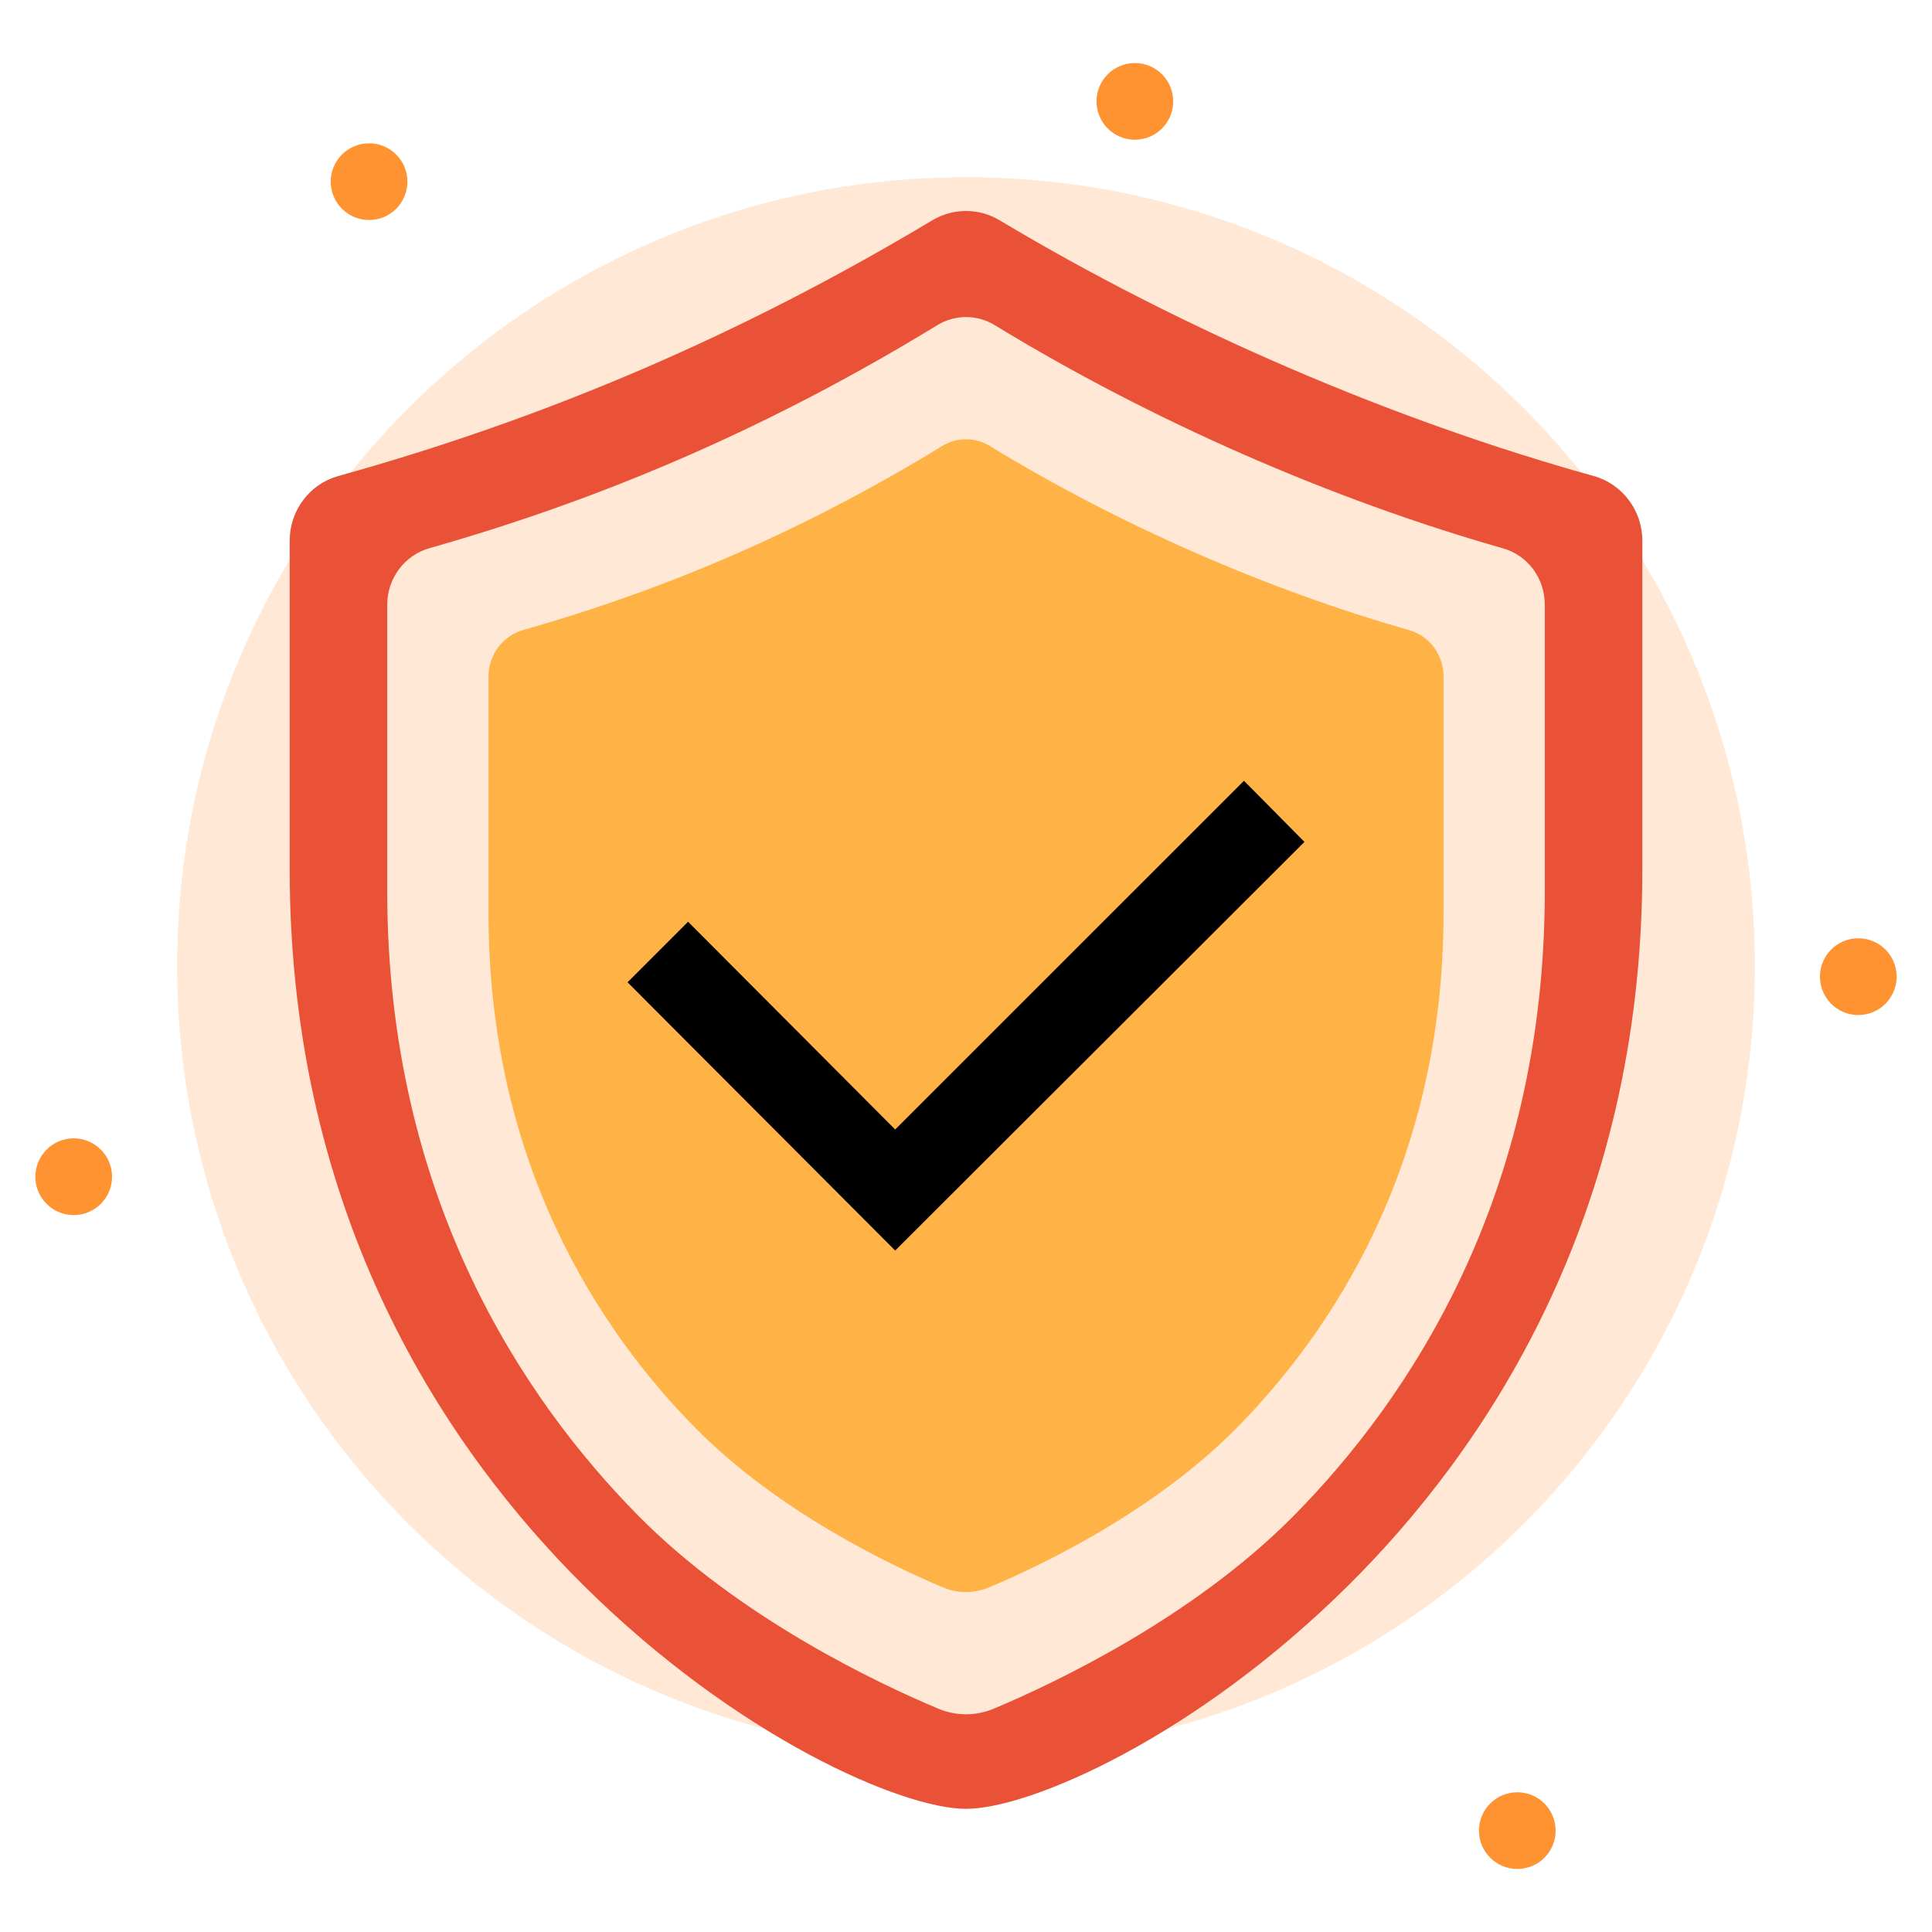 <svg width="64" height="64" viewBox="0 0 64 64" fill="none" xmlns="http://www.w3.org/2000/svg">
<path opacity="0.2" d="M32 58.129C46.432 58.129 58.131 46.431 58.131 32C58.131 17.569 46.432 5.871 32 5.871C17.568 5.871 5.869 17.569 5.869 32C5.869 46.431 17.568 58.129 32 58.129Z" fill="#FF9332"/>
<path fill-rule="evenodd" clip-rule="evenodd" d="M31.999 6.989C32.385 6.989 32.771 7.092 33.114 7.297C39.139 10.904 46.125 13.915 52.794 15.769C53.746 16.033 54.405 16.912 54.405 17.915V28.794C54.405 40.398 49.127 48.081 44.697 52.487C39.6 57.557 34.107 59.92 31.999 59.92C29.892 59.92 24.401 57.557 19.299 52.487C14.872 48.081 9.596 40.398 9.596 28.794V17.915C9.596 16.912 10.254 16.033 11.207 15.769C18.163 13.833 24.599 11.064 30.884 7.297C31.23 7.092 31.613 6.989 31.999 6.989ZM32 10.503C31.67 10.503 31.341 10.592 31.049 10.772C25.676 14.056 20.174 16.473 14.232 18.157C13.408 18.389 12.828 19.151 12.828 20.033V29.526C12.828 39.651 17.343 46.358 21.134 50.199C24.49 53.602 29.113 55.776 31.068 56.596C31.672 56.852 32.329 56.852 32.933 56.596C34.888 55.776 39.511 53.602 42.869 50.199C46.658 46.358 51.173 39.651 51.173 29.526V20.033C51.173 19.151 50.605 18.394 49.78 18.162C44.081 16.541 38.104 13.919 32.954 10.772C32.659 10.592 32.331 10.503 32 10.503Z" fill="#EA5237"/>
<path fill-rule="evenodd" clip-rule="evenodd" d="M32 14.551C31.727 14.551 31.456 14.624 31.215 14.773C26.782 17.482 22.242 19.477 17.34 20.866C16.66 21.058 16.182 21.687 16.182 22.414V30.247C16.182 38.6 19.907 44.134 23.035 47.303C25.803 50.111 29.618 51.905 31.231 52.582C31.729 52.793 32.271 52.793 32.769 52.582C34.383 51.905 38.197 50.111 40.967 47.303C44.093 44.134 47.819 38.6 47.819 30.247V22.414C47.819 21.687 47.35 21.062 46.67 20.87C41.968 19.533 37.036 17.37 32.787 14.773C32.544 14.624 32.273 14.551 32 14.551Z" fill="#FFB347"/>
<path fill-rule="evenodd" clip-rule="evenodd" d="M43.212 27.889L29.654 41.426L20.788 32.539L22.793 30.534L29.654 37.416L41.208 25.865L43.212 27.889Z" fill="black"/>
<path fill-rule="evenodd" clip-rule="evenodd" d="M50.262 59.371C50.965 59.371 51.533 59.94 51.533 60.643C51.533 61.344 50.965 61.912 50.262 61.912C49.561 61.912 48.992 61.344 48.992 60.643C48.992 59.94 49.561 59.371 50.262 59.371ZM2.442 37.709C3.143 37.709 3.712 38.278 3.712 38.981C3.712 39.684 3.143 40.252 2.442 40.252C1.742 40.252 1.171 39.684 1.171 38.981C1.171 38.278 1.742 37.709 2.442 37.709ZM61.558 31.082C62.261 31.082 62.829 31.65 62.829 32.353C62.829 33.054 62.261 33.625 61.558 33.625C60.857 33.625 60.288 33.054 60.288 32.353C60.288 31.65 60.857 31.082 61.558 31.082ZM12.227 4.747C12.928 4.747 13.496 5.316 13.496 6.016C13.496 6.72 12.928 7.288 12.227 7.288C11.526 7.288 10.955 6.72 10.955 6.016C10.955 5.316 11.526 4.747 12.227 4.747ZM37.593 2.088C38.296 2.088 38.864 2.656 38.864 3.357C38.864 4.06 38.296 4.629 37.593 4.629C36.892 4.629 36.323 4.06 36.323 3.357C36.323 2.656 36.892 2.088 37.593 2.088Z" fill="#FF9332"/>
</svg>
